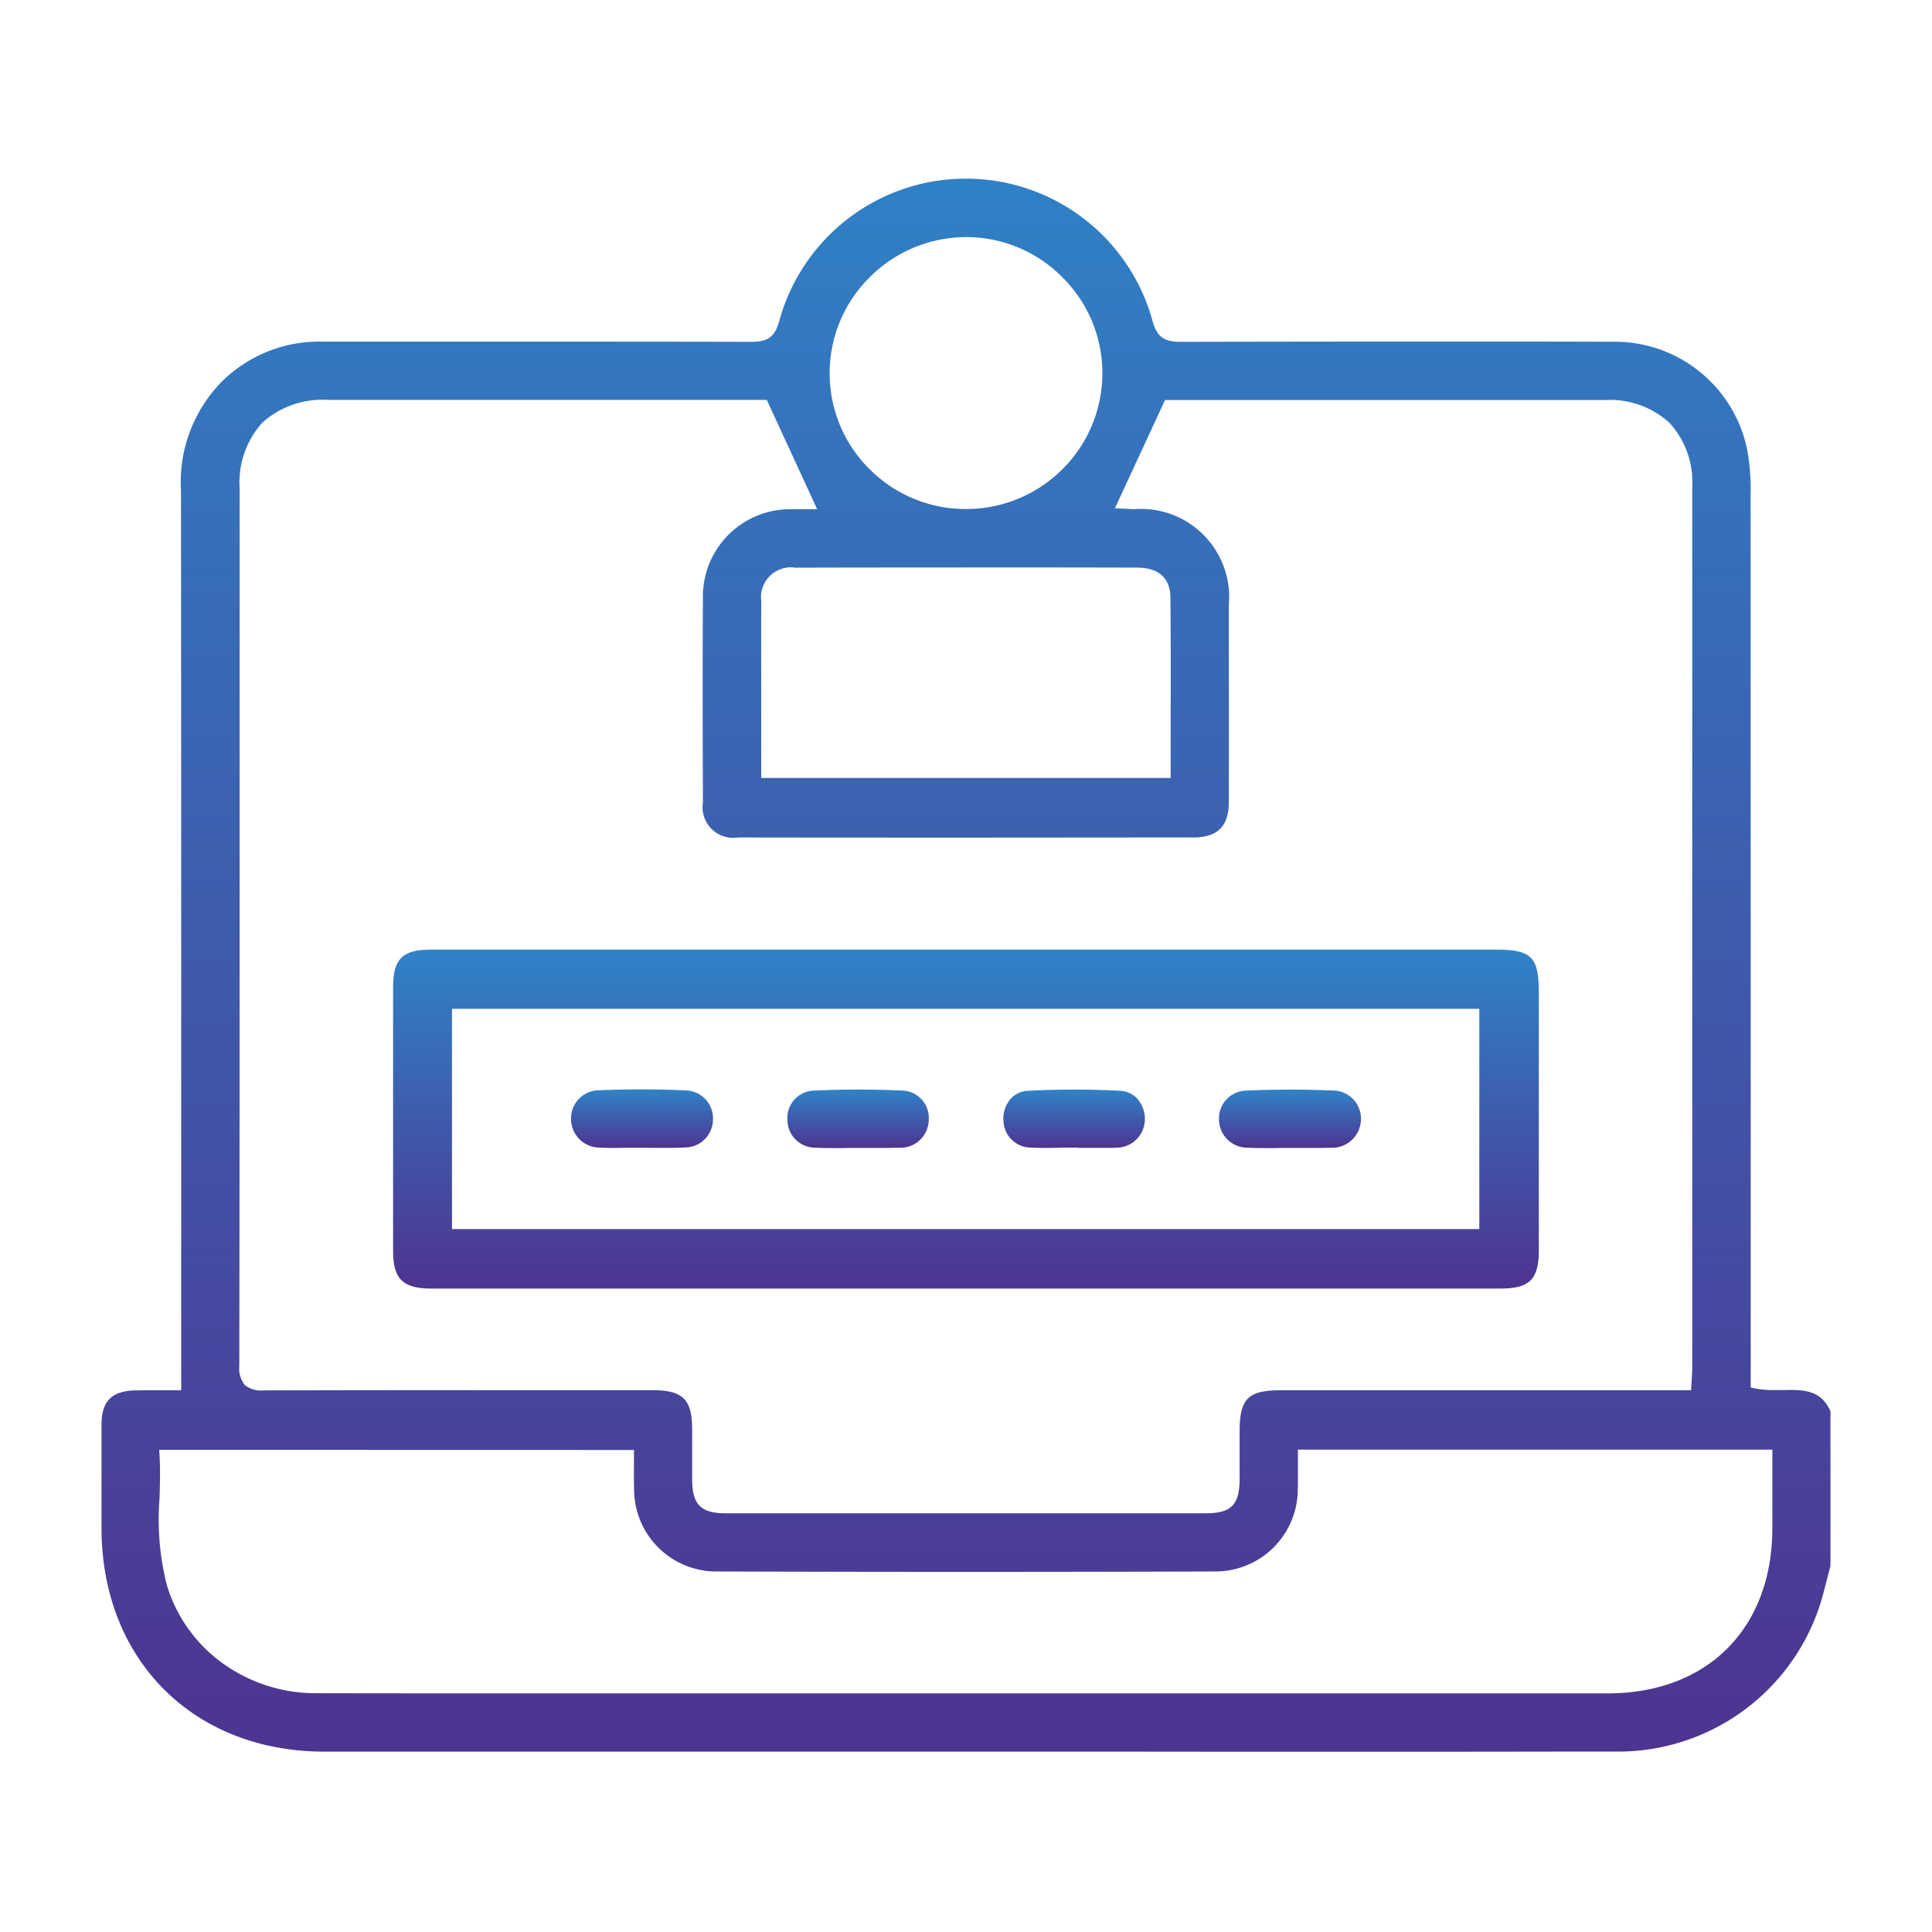 <svg xmlns="http://www.w3.org/2000/svg" xmlns:xlink="http://www.w3.org/1999/xlink" width="100" height="100" viewBox="0 0 100 100">
  <defs>
    <linearGradient id="linear-gradient" x1="0.5" x2="0.5" y2="1" gradientUnits="objectBoundingBox">
      <stop offset="0" stop-color="#2f83c7"/>
      <stop offset="1" stop-color="#4e3390"/>
    </linearGradient>
    <clipPath id="clip-jail-login">
      <rect width="100" height="100"/>
    </clipPath>
  </defs>
  <g id="jail-login" clip-path="url(#clip-jail-login)">
    <g id="Group_153" data-name="Group 153" transform="translate(5150.835 -448.08)">
      <path id="Subtraction_68" data-name="Subtraction 68" d="M-1381.965-4603c-2.5,0-5.122,0-7.382,0h-1.133l-5.883-.006-16.907,0h-24.521c-6.795,0-11.54-4.764-11.54-11.585q0-.747,0-1.494v-.149c0-1.384,0-2.546,0-3.715.008-1.2.533-1.729,1.754-1.755.232,0,.471-.007.751-.007h.635l.735,0h.25v-1.546q0-5.769,0-11.538v-2.583c0-10.126,0-20.6-.011-30.877a7.433,7.433,0,0,1,2.043-5.591,7.153,7.153,0,0,1,5.271-2.141h.01c2.53,0,5.023,0,7.434,0h2.012c4.383,0,8.523,0,12.7.011h.025c.783,0,1.225-.167,1.471-1.082a10.012,10.012,0,0,1,9.666-7.365h.042a10.009,10.009,0,0,1,9.615,7.371c.248.909.692,1.076,1.476,1.076h.025c4.573-.01,8.811-.015,12.956-.015,3.255,0,6.318,0,9.365.01a6.993,6.993,0,0,1,6.959,5.6,11.089,11.089,0,0,1,.171,2.307c.007,12.726.007,25.664.007,38.176v8.045l.2.042a4.8,4.8,0,0,0,1,.091h.031c.143,0,.29,0,.427,0,.157,0,.291-.006.409-.006.987,0,1.641.179,2.062,1.1v8l-.05.194-.016.062-.066.255-.042.163c-.055.211-.112.427-.166.642a10.983,10.983,0,0,1-10.437,8.3C-1374.052-4603.01-1377.659-4603-1381.965-4603Zm-64.379-15.626.016.265c.044.745.023,1.536,0,2.234v.024a13.856,13.856,0,0,0,.38,4.483,7.752,7.752,0,0,0,2.9,4.05,8.242,8.242,0,0,0,4.85,1.541c2.925.006,6.324.008,10.7.008h56.115c5.18,0,8.53-3.36,8.535-8.554v-4.063h-24.556v.25c0,.212,0,.432,0,.609v.1c0,.39.006.758-.008,1.132a4.262,4.262,0,0,1-4.269,4.216c-4.3.014-8.643.021-12.918.021s-8.622-.007-12.919-.021a4.254,4.254,0,0,1-4.246-4.239c-.013-.393-.011-.785-.007-1.22v-.042c0-.175,0-.354,0-.538v-.25Zm16.236-3.087h5.686l3.622,0c1.558,0,2.035.472,2.041,2.011,0,.335,0,.708,0,1.138v.217c0,.42,0,.854,0,1.28.009,1.269.456,1.72,1.707,1.724.786,0,1.674,0,2.879,0h12.818l7.681,0h1.49c1.324,0,1.752-.427,1.762-1.758,0-.527,0-1.067,0-1.5,0-.32,0-.641,0-.96,0-1.729.428-2.15,2.165-2.15,6.621,0,13.35,0,19.857,0h1.344l.014-.236c.006-.109.012-.21.019-.307.015-.226.028-.439.028-.65v-.069c0-13.226,0-29.685,0-45.448a4.566,4.566,0,0,0-1.18-3.364,4.569,4.569,0,0,0-3.36-1.178c-7.321,0-14.765,0-21.964,0h-.785l-.067.145-.463,1-.459.992-.017.036c-.487,1.053-.958,2.071-1.431,3.092l-.155.335.369.02.042,0,.042,0,.053,0c.161.013.334.025.508.026a4.563,4.563,0,0,1,4.882,4.943c0,3.054.009,6.612,0,10.19,0,1.287-.578,1.861-1.858,1.861-4.16,0-8.121.007-11.773.007s-7.613,0-11.774-.007a1.585,1.585,0,0,1-1.817-1.81c-.011-3.252-.024-6.939,0-10.542a4.518,4.518,0,0,1,4.563-4.638c.123,0,.237,0,.35,0h1l-.742-1.612-.54-1.171-.174-.378-1.084-2.351-.067-.146h-.648c-7.23,0-14.705,0-22.055,0A4.654,4.654,0,0,0-1441-4671.8a4.617,4.617,0,0,0-1.182,3.4c0,4.577,0,9.23,0,13.729v2.287c0,9.645,0,19.619-.017,29.411a1.369,1.369,0,0,0,.282.988,1.346,1.346,0,0,0,.976.282h.027C-1437.817-4621.71-1434.483-4621.716-1430.108-4621.716Zm25.545-42.584c-2.545,0-5.444,0-8.863.01a1.541,1.541,0,0,0-1.752,1.754c-.012.9-.009,1.793-.007,2.663v.01q0,.552,0,1.1v5.358h21.193v-.25q0-1.332,0-2.646c.005-2.3.008-4.38-.012-6.455-.011-.989-.614-1.535-1.7-1.537C-1399.116-4664.3-1402.016-4664.3-1404.563-4664.3Zm0-17.1a7.046,7.046,0,0,0-5.018,2.092,6.957,6.957,0,0,0-2.061,4.964,6.974,6.974,0,0,0,2.055,4.944,7.01,7.01,0,0,0,4.944,2.073h.051a7.035,7.035,0,0,0,4.977-2.039,7,7,0,0,0,2.088-4.954,6.955,6.955,0,0,0-2.029-4.959,6.983,6.983,0,0,0-4.927-2.121Z" transform="translate(-3696.25 5141.75)" fill="url(#linear-gradient)"/>
      <path id="Subtraction_69" data-name="Subtraction 69" d="M-1419.7-4666.874l-27.684,0c-1.44,0-1.951-.5-1.952-1.913,0-4.209,0-8.821,0-13.709,0-1.436.491-1.92,1.937-1.92l14.254,0h40.938c1.788,0,2.174.393,2.174,2.21v2.23c0,3.647,0,7.419,0,11.129,0,1.495-.482,1.974-1.98,1.974Zm-26.588-14.479v11.4h53.174v-11.4Z" transform="translate(-3681.152 5181.649)" fill="url(#linear-gradient)"/>
      <path id="Subtraction_70" data-name="Subtraction 70" d="M-1447-4681.393c-.323,0-.585-.005-.824-.017a1.486,1.486,0,0,1-1.514-1.466,1.454,1.454,0,0,1,1.385-1.5c.769-.032,1.53-.048,2.262-.048.779,0,1.573.019,2.361.057a1.445,1.445,0,0,1,1.337,1.528,1.46,1.46,0,0,1-1.469,1.423c-.243.013-.505.019-.824.019-.19,0-.385,0-.533,0h-.142c-.258,0-.481-.006-.681-.006l-.25,0-.108,0-.324,0h-.066C-1446.6-4681.4-1446.8-4681.393-1447-4681.393Z" transform="translate(-3671.939 5188.89)" fill="url(#linear-gradient)"/>
      <path id="Subtraction_71" data-name="Subtraction 71" d="M-1444.339-4681.392c-.192,0-.386,0-.534,0h-.14l-.43,0-.249,0c-.2,0-.419,0-.678.006h-.088c-.178,0-.385,0-.583,0-.327,0-.59-.006-.83-.019a1.469,1.469,0,0,1-1.461-1.426,1.436,1.436,0,0,1,1.343-1.525c.773-.037,1.56-.055,2.34-.055.746,0,1.514.017,2.283.049a1.451,1.451,0,0,1,1.379,1.5,1.491,1.491,0,0,1-1.521,1.461C-1443.773-4681.4-1444.036-4681.392-1444.339-4681.392Z" transform="translate(-3638.406 5188.889)" fill="url(#linear-gradient)"/>
      <path id="Subtraction_72" data-name="Subtraction 72" d="M-1444.353-4681.392c-.189,0-.375,0-.532,0h-.142l-.457,0-.223,0c-.2,0-.419,0-.678.006h-.141c-.147,0-.341,0-.53,0-.321,0-.585-.006-.829-.019a1.441,1.441,0,0,1-1.447-1.429,1.416,1.416,0,0,1,1.332-1.524c.776-.037,1.563-.055,2.336-.055.74,0,1.509.017,2.284.051a1.414,1.414,0,0,1,1.363,1.5,1.463,1.463,0,0,1-1.507,1.459C-1443.787-4681.4-1444.05-4681.392-1444.353-4681.392Z" transform="translate(-3660.746 5188.889)" fill="url(#linear-gradient)"/>
      <path id="Subtraction_73" data-name="Subtraction 73" d="M-1447.074-4681.4c-.321,0-.585-.006-.83-.019a1.425,1.425,0,0,1-1.426-1.368,1.557,1.557,0,0,1,.36-1.142,1.263,1.263,0,0,1,.9-.427c.788-.042,1.594-.063,2.4-.063s1.606.021,2.394.063a1.252,1.252,0,0,1,.89.43,1.565,1.565,0,0,1,.368,1.144,1.47,1.47,0,0,1-1.442,1.369c-.051,0-.1.009-.155.009h-1.854v-.009h-.249c-.194,0-.39,0-.54,0h-.138C-1446.658-4681.4-1446.878-4681.4-1447.074-4681.4Z" transform="translate(-3649.565 5188.896)" fill="url(#linear-gradient)"/>
    </g>
  </g>
</svg>
